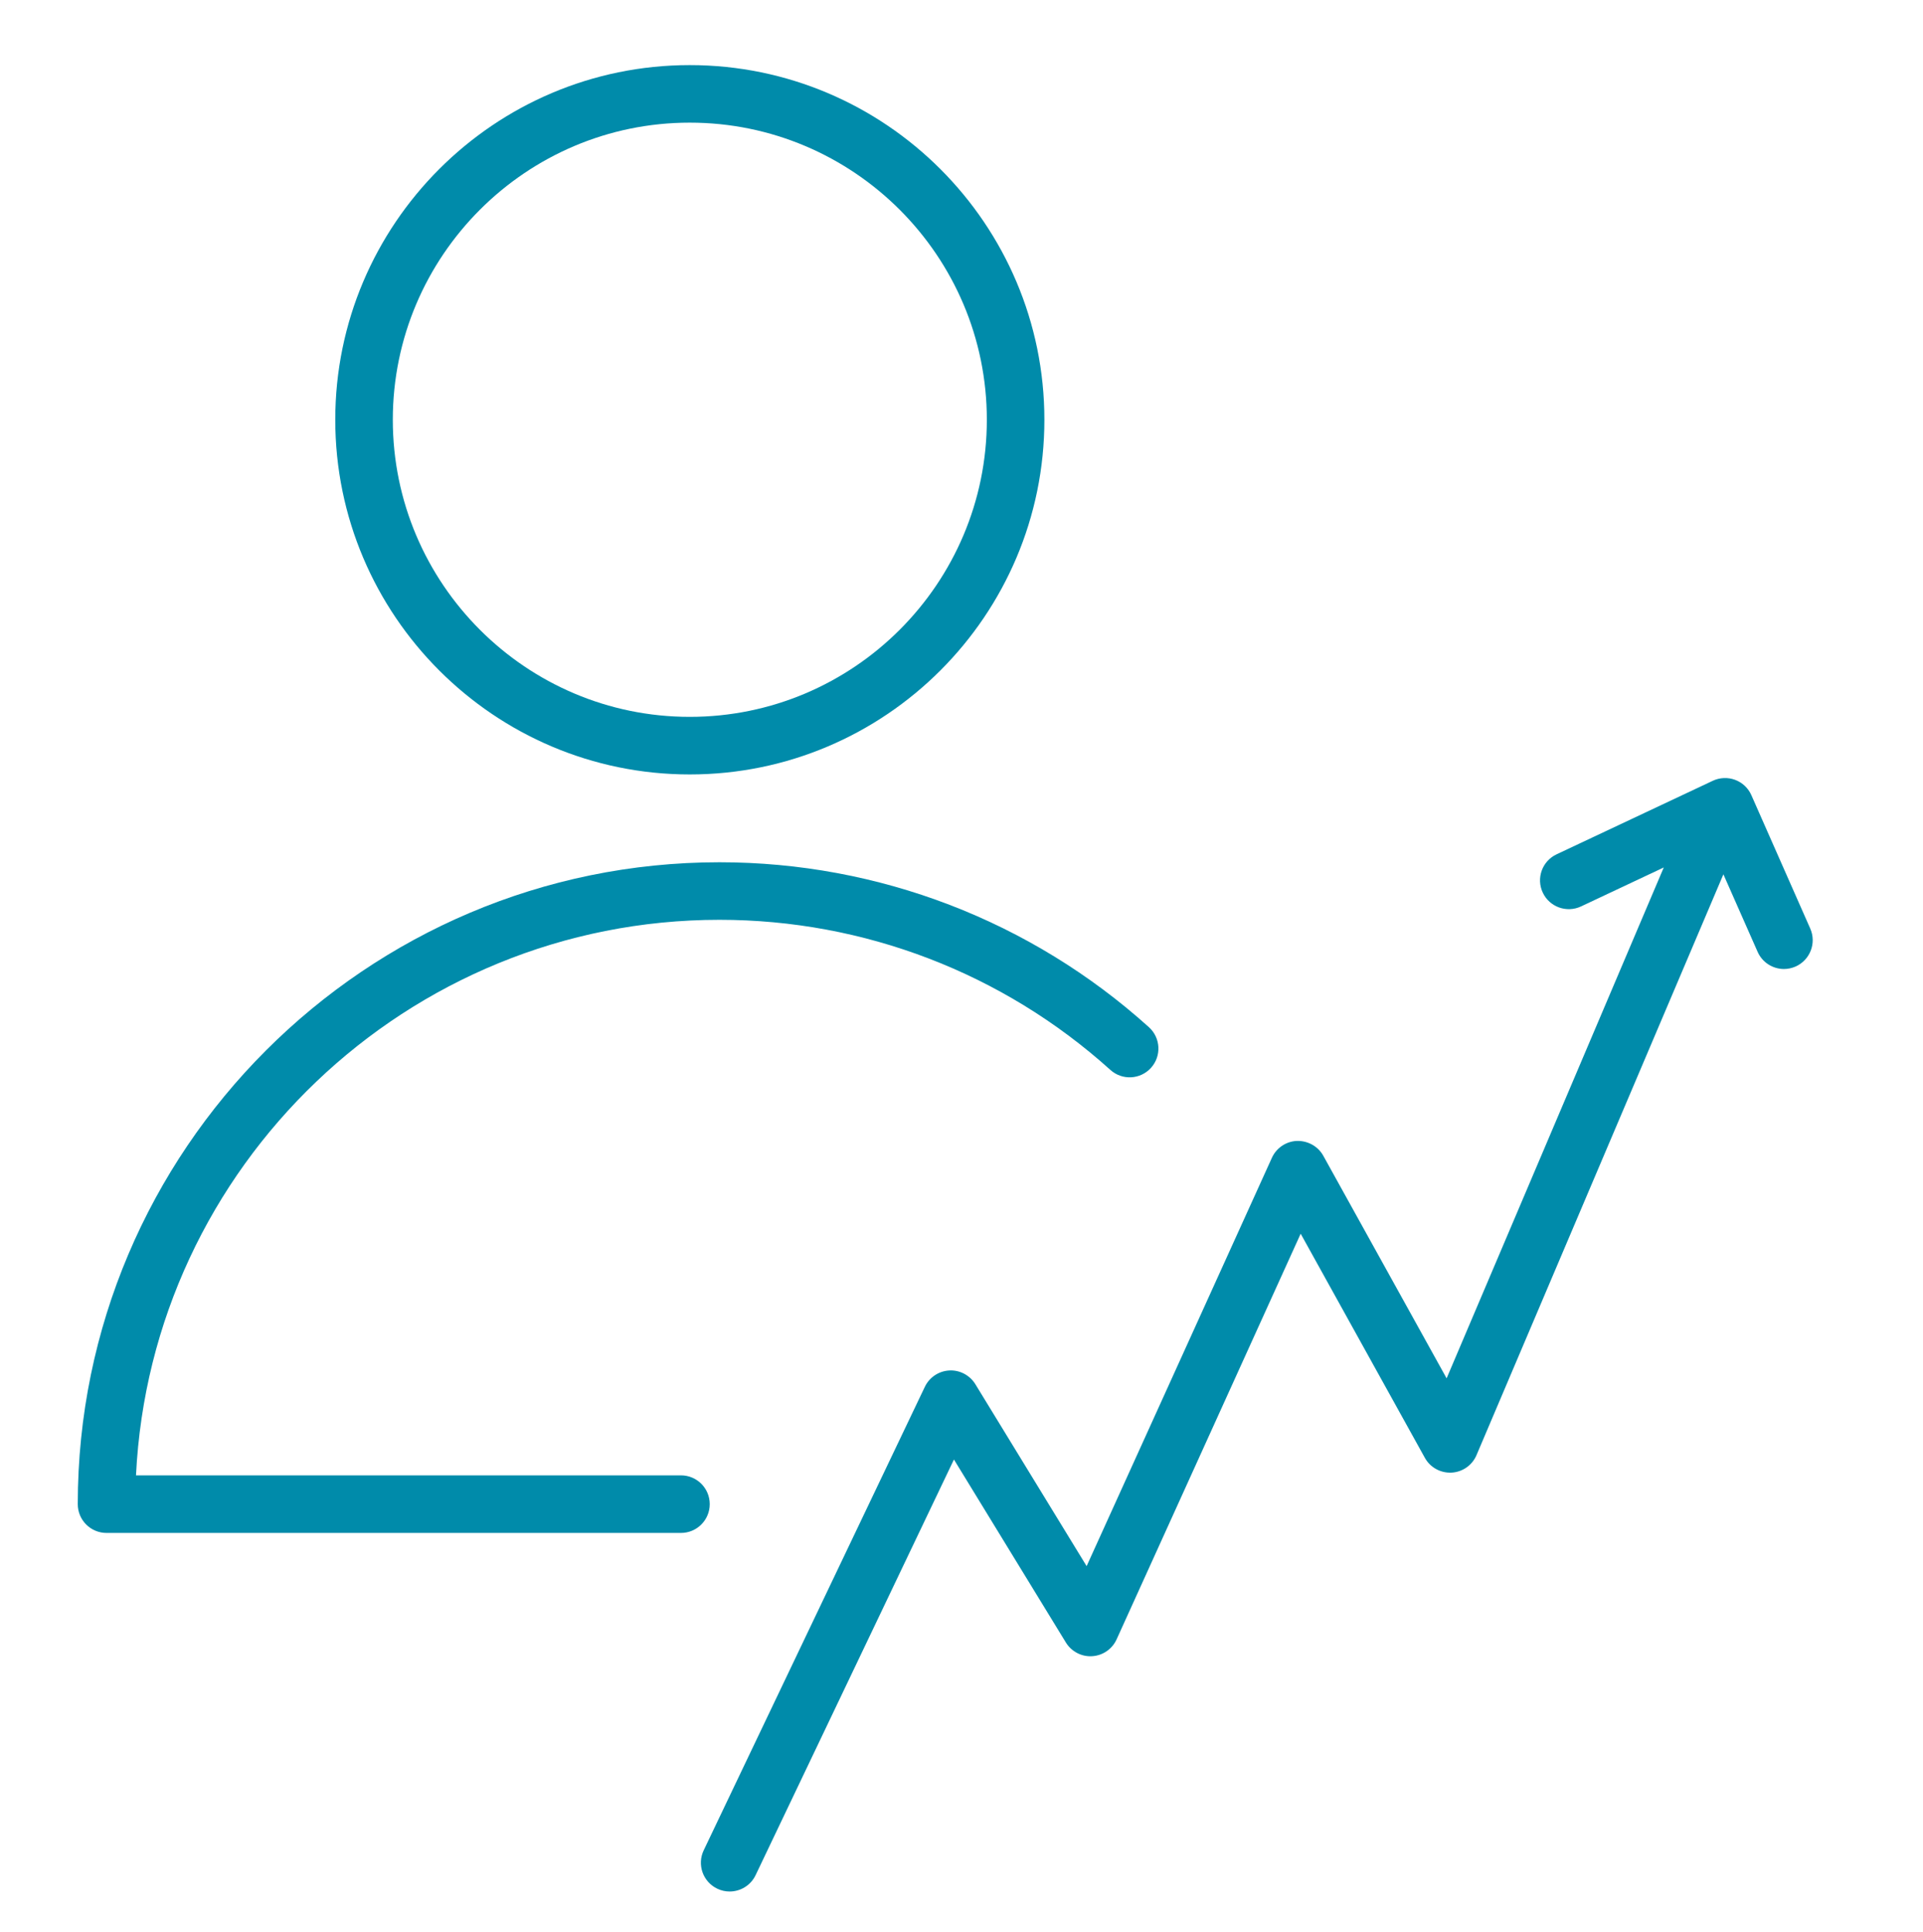 <?xml version="1.0" encoding="UTF-8"?> <svg xmlns="http://www.w3.org/2000/svg" xmlns:xlink="http://www.w3.org/1999/xlink" viewBox="0 0 100.25 100.706" id="Layer_1" overflow="hidden"> <g> <path d=" M 94.372 48.394 L 91.303 41.443 C 91.14 41.073 90.834 40.785 90.456 40.644 C 90.078 40.503 89.658 40.52 89.292 40.692 L 81.146 44.526 C 80.396 44.879 80.075 45.772 80.428 46.522 C 80.78 47.271 81.675 47.593 82.424 47.24 L 86.736 45.21 L 75.415 71.835 L 68.985 60.234 C 68.71 59.738 68.173 59.448 67.613 59.462 C 67.047 59.485 66.541 59.825 66.307 60.341 L 56.648 81.623 L 50.847 72.141 C 50.559 71.671 50.026 71.394 49.49 71.426 C 48.941 71.455 48.451 71.781 48.214 72.278 L 36.685 96.434 C 36.328 97.182 36.645 98.077 37.393 98.434 C 37.601 98.534 37.821 98.581 38.038 98.581 C 38.598 98.581 39.135 98.266 39.392 97.727 L 49.731 76.066 L 55.566 85.603 C 55.856 86.077 56.393 86.355 56.938 86.317 C 57.492 86.283 57.982 85.945 58.211 85.44 L 67.807 64.298 L 74.281 75.979 C 74.558 76.48 75.097 76.777 75.671 76.75 C 76.243 76.72 76.749 76.367 76.973 75.839 L 89.844 45.568 L 91.628 49.607 C 91.876 50.168 92.425 50.502 93.001 50.502 C 93.203 50.502 93.409 50.46 93.606 50.374 C 94.364 50.037 94.707 49.152 94.372 48.394 Z" stroke="none" stroke-width="1" stroke-dasharray="" stroke-dashoffset="1" fill="#008BAA" fill-opacity="1"></path> <path d=" M 35.958 40.362 C 46.152 40.362 54.446 32.07 54.446 21.877 C 54.446 11.685 46.152 3.393 35.958 3.393 C 25.768 3.393 17.478 11.685 17.478 21.877 C 17.479 32.07 25.769 40.362 35.958 40.362 Z M 35.958 6.392 C 44.498 6.392 51.446 13.338 51.446 21.876 C 51.446 30.415 44.498 37.361 35.958 37.361 C 27.422 37.361 20.478 30.414 20.478 21.876 C 20.479 13.339 27.423 6.392 35.958 6.392 Z" stroke="none" stroke-width="1" stroke-dasharray="" stroke-dashoffset="1" fill="#008BAA" fill-opacity="1"></path> <path d=" M 37 78.392 C 37 77.563 36.329 76.892 35.5 76.892 L 7.09 76.892 C 7.875 60.794 21.218 47.938 37.507 47.938 C 45.05 47.938 52.288 50.716 57.887 55.762 C 58.502 56.317 59.451 56.267 60.005 55.652 C 60.56 55.037 60.51 54.089 59.895 53.534 C 53.744 47.991 45.793 44.939 37.507 44.939 C 19.061 44.939 4.054 59.946 4.054 78.393 C 4.054 79.222 4.725 79.893 5.554 79.893 L 35.501 79.893 C 36.329 79.892 37 79.221 37 78.392 Z" stroke="none" stroke-width="1" stroke-dasharray="" stroke-dashoffset="1" fill="#008BAA" fill-opacity="1"></path> </g> </svg> 